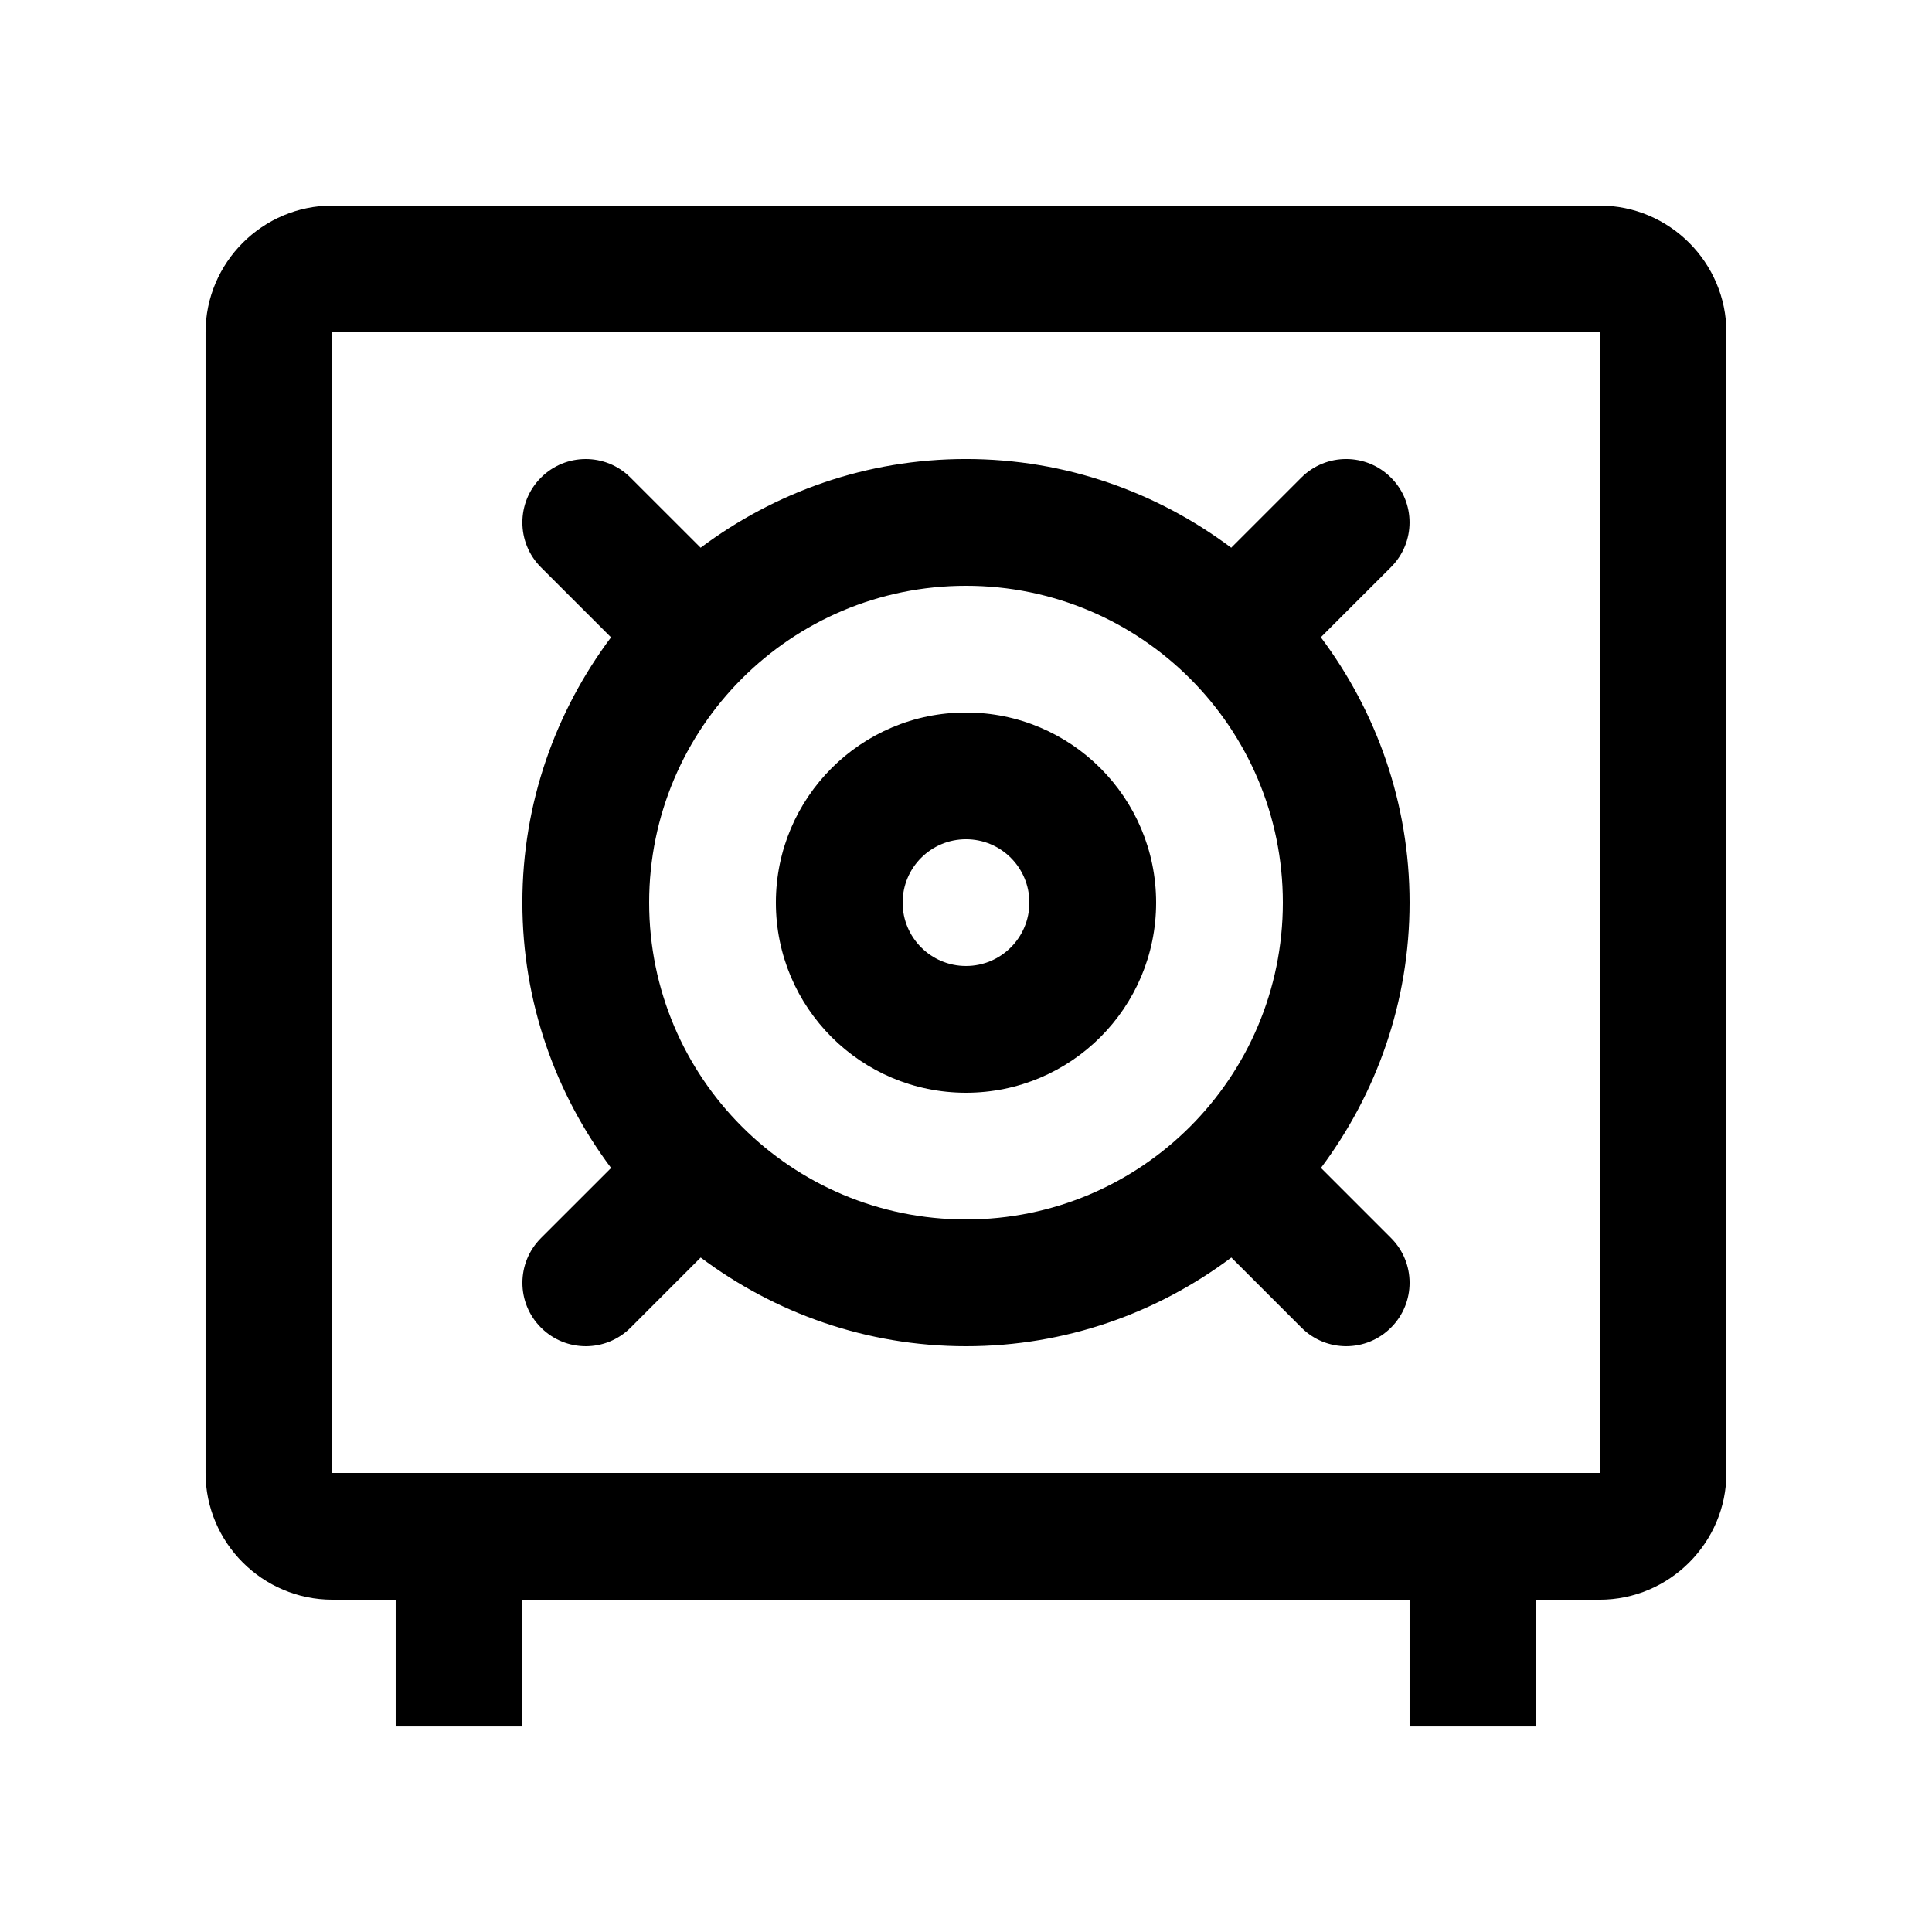 <?xml version="1.0" encoding="UTF-8"?>
<!-- Uploaded to: SVG Repo, www.svgrepo.com, Generator: SVG Repo Mixer Tools -->
<svg fill="#000000" width="800px" height="800px" version="1.1" viewBox="144 144 512 512" xmlns="http://www.w3.org/2000/svg">
 <g>
  <path d="m494.07 453.51c14.676-19.629 23.484-43.922 23.484-70.312 0-26.406-8.82-50.691-23.52-70.32l18.582-18.566c6.578-6.559 6.578-17.191 0-23.746-6.559-6.559-17.184-6.559-23.75 0l-18.582 18.582c-19.617-14.695-43.887-23.504-70.293-23.504s-50.691 8.805-70.316 23.504l-18.574-18.566c-6.559-6.574-17.191-6.574-23.75 0-6.559 6.559-6.559 17.191 0 23.75l18.574 18.566c-14.688 19.629-23.492 43.902-23.492 70.305 0 26.406 8.816 50.691 23.512 70.32l-18.574 18.566c-6.574 6.566-6.574 17.191 0 23.75 6.559 6.559 17.191 6.559 23.746 0l18.574-18.582c19.629 14.695 43.914 23.504 70.309 23.504 26.406 0 50.691-8.805 70.32-23.504l18.57 18.57c6.559 6.574 17.184 6.574 23.746 0 6.566-6.566 6.566-17.191 0-23.75zm-94.07 13.66c-46.371 0-83.969-37.59-83.969-83.969-0.004-46.383 37.598-83.965 83.969-83.965 46.379 0 83.969 37.59 83.969 83.969 0 46.379-37.59 83.965-83.969 83.965z"/>
  <path d="m400 332.82c-27.82 0-50.383 22.551-50.383 50.383s22.562 50.383 50.383 50.383c27.832 0 50.383-22.555 50.383-50.383-0.004-27.824-22.555-50.383-50.383-50.383zm0 67.176c-9.281 0-16.793-7.527-16.793-16.793 0-9.281 7.512-16.793 16.793-16.793 9.285 0 16.793 7.512 16.793 16.793-0.004 9.266-7.508 16.793-16.793 16.793z"/>
  <path d="m567.93 198.48h-335.87c-18.473 0-33.586 15.102-33.586 33.586v302.29c0 18.465 15.113 33.582 33.59 33.582l16.789 0.004v33.59h33.59v-33.59h235.11v33.59h33.582v-33.59h16.793c18.469 0 33.59-15.121 33.59-33.582v-302.29c0-18.488-15.121-33.59-33.59-33.59zm0 335.87h-335.87v-302.29h335.88v302.29z"/>
 </g>
</svg>